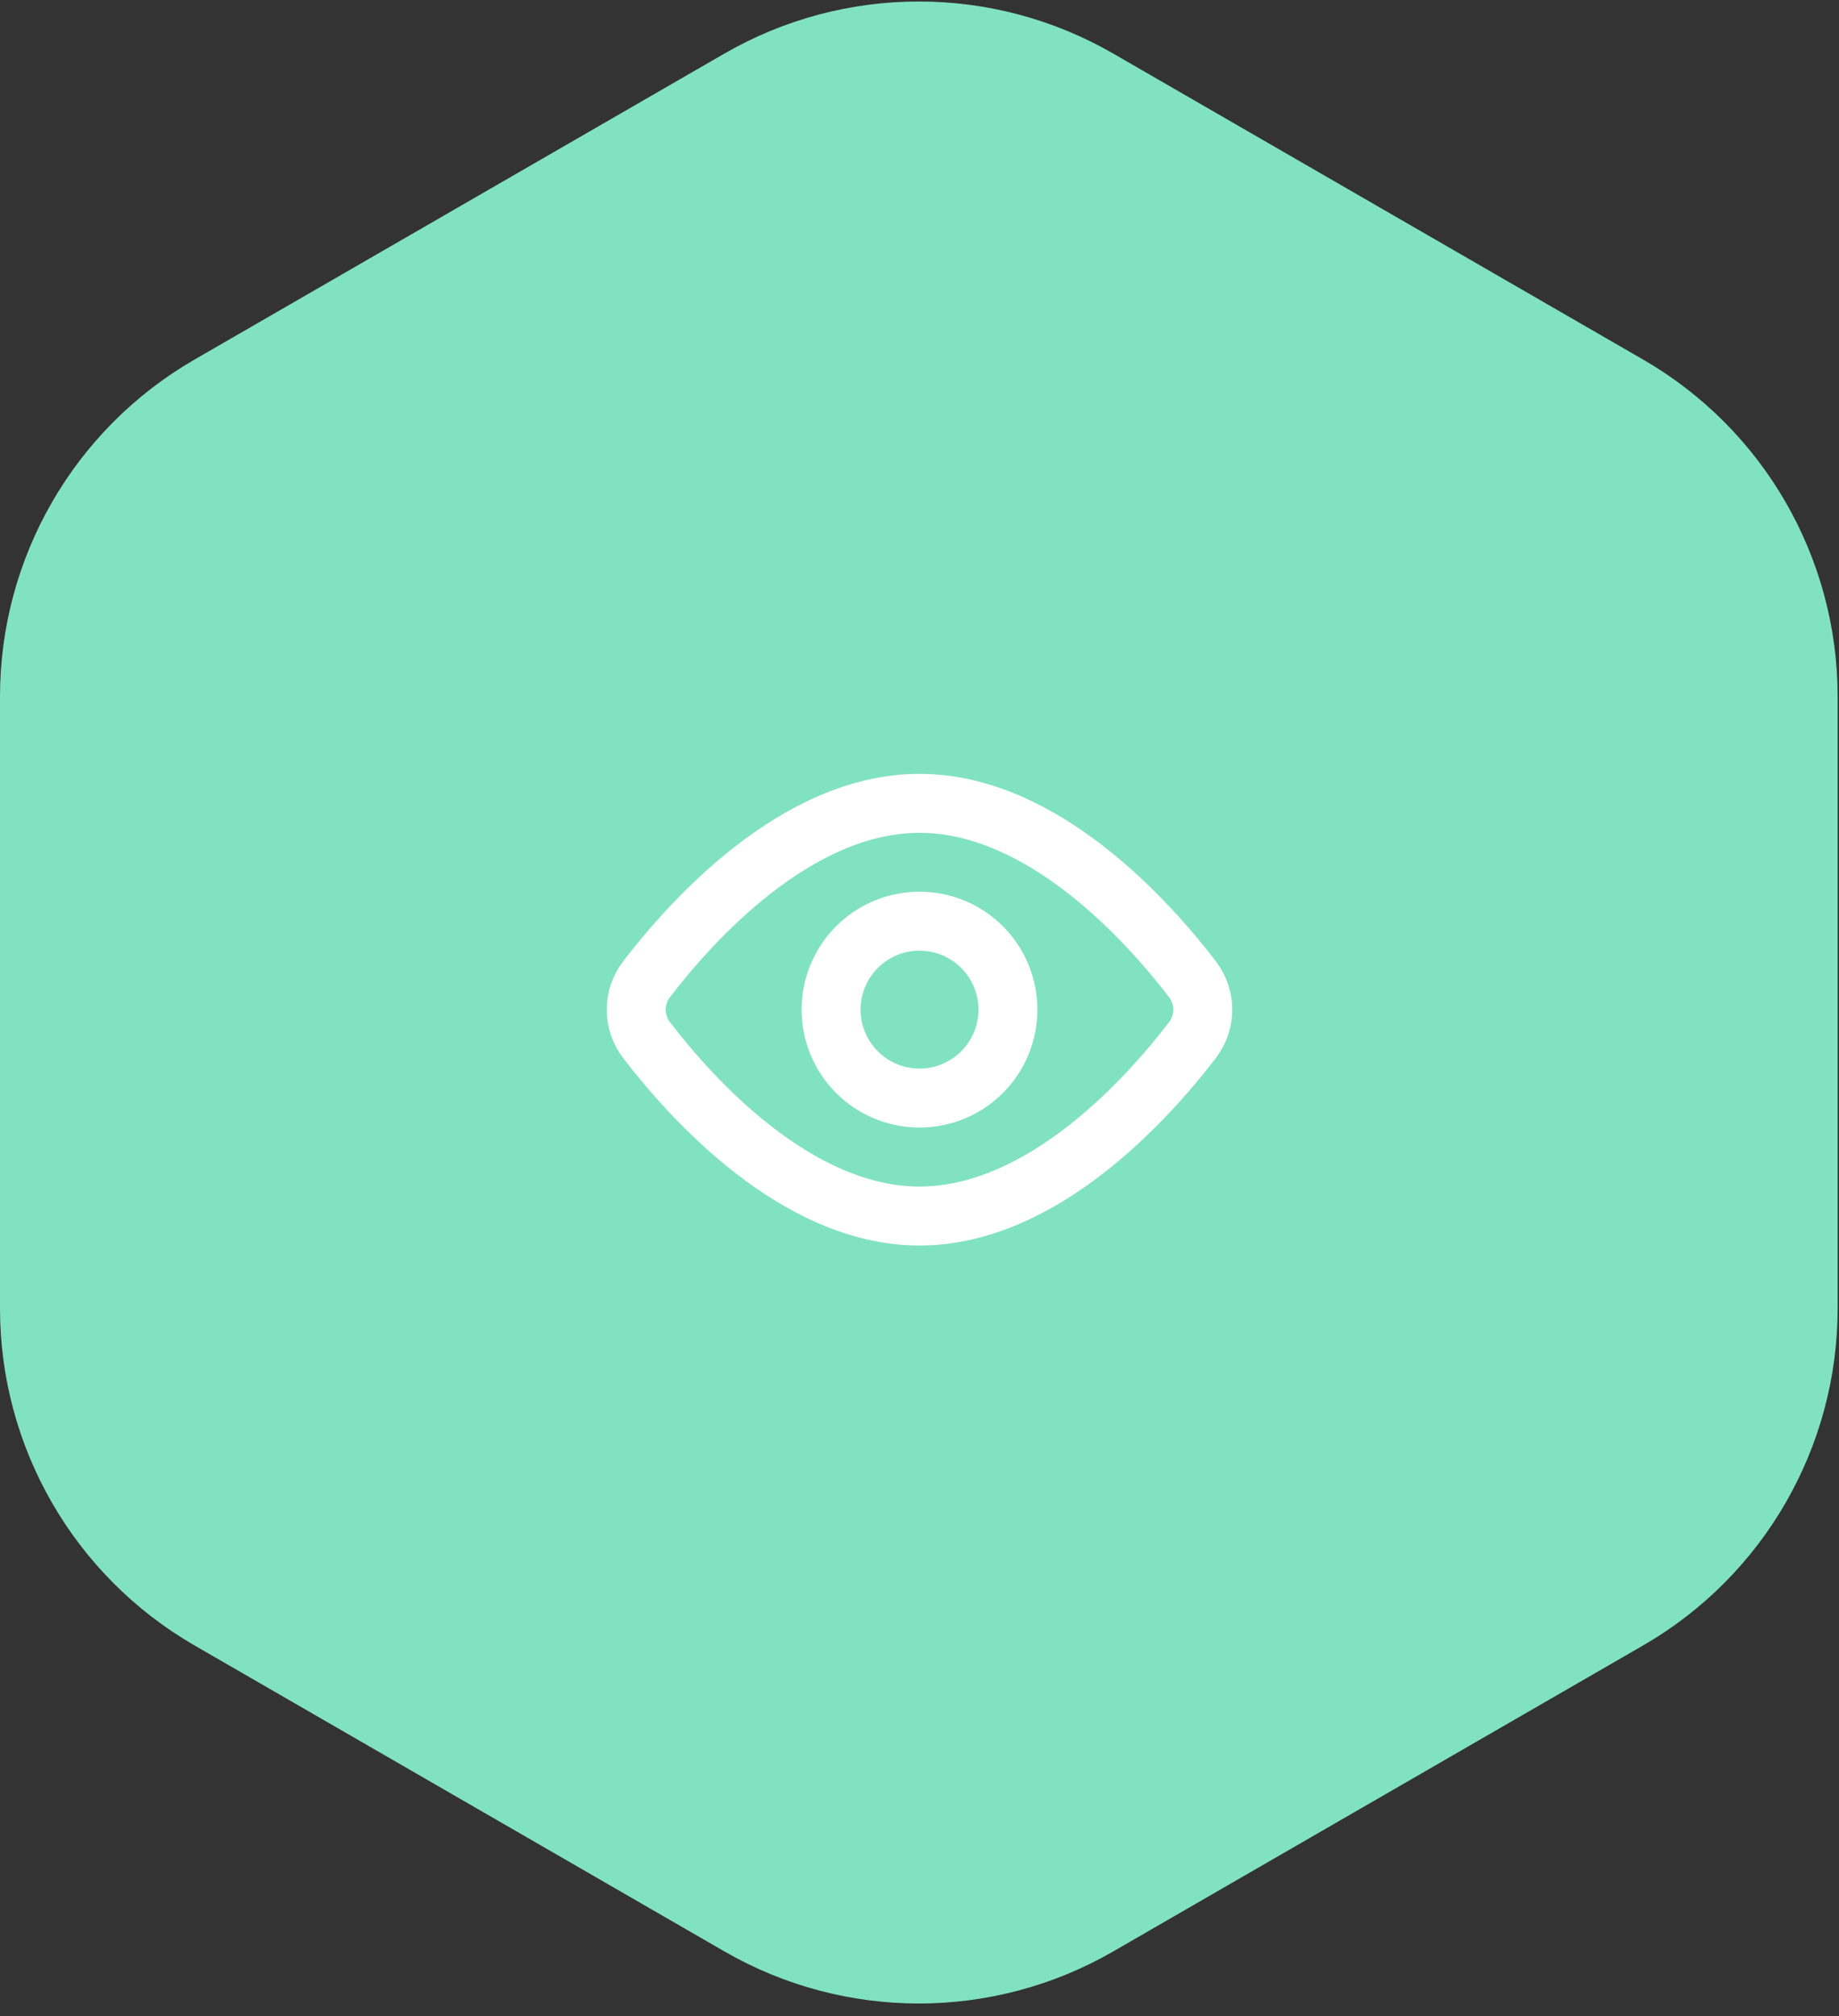 <svg xmlns="http://www.w3.org/2000/svg" width="104" height="114" viewBox="0 0 104 114" fill="none"><rect x="0" y="0" width="104" height="114" fill="#333333" stroke="none"/><path d="M103.923 73.979C103.923 81.839 99.73 89.102 92.923 93.032L62.962 110.33C56.155 114.26 47.768 114.26 40.962 110.33L11 93.032C4.193 89.102 -5.15031e-07 81.839 0 73.979L2.26701e-06 39.383C2.78204e-06 31.523 4.193 24.26 11 20.33L40.962 3.032C47.768 -0.898 56.155 -0.898 62.962 3.032L92.923 20.33C99.73 24.26 103.923 31.523 103.923 39.383V73.979Z" fill="#81E2C1"></path><path d="M67.428 55.357C68.218 56.39 68.218 57.785 67.428 58.817C64.94 62.065 58.97 68.754 52 68.754C45.03 68.754 39.06 62.065 36.572 58.817C36.187 58.322 35.979 57.714 35.979 57.087C35.979 56.461 36.187 55.852 36.572 55.357C39.06 52.109 45.03 45.42 52 45.42C58.97 45.42 64.94 52.109 67.428 55.357V55.357Z" stroke="white" stroke-width="3.333" stroke-linecap="round" stroke-linejoin="round"></path><path d="M52 62.084C54.761 62.084 57 59.846 57 57.084C57 54.323 54.761 52.084 52 52.084C49.239 52.084 47 54.323 47 57.084C47 59.846 49.239 62.084 52 62.084Z" stroke="white" stroke-width="3.333" stroke-linecap="round" stroke-linejoin="round"></path></svg>